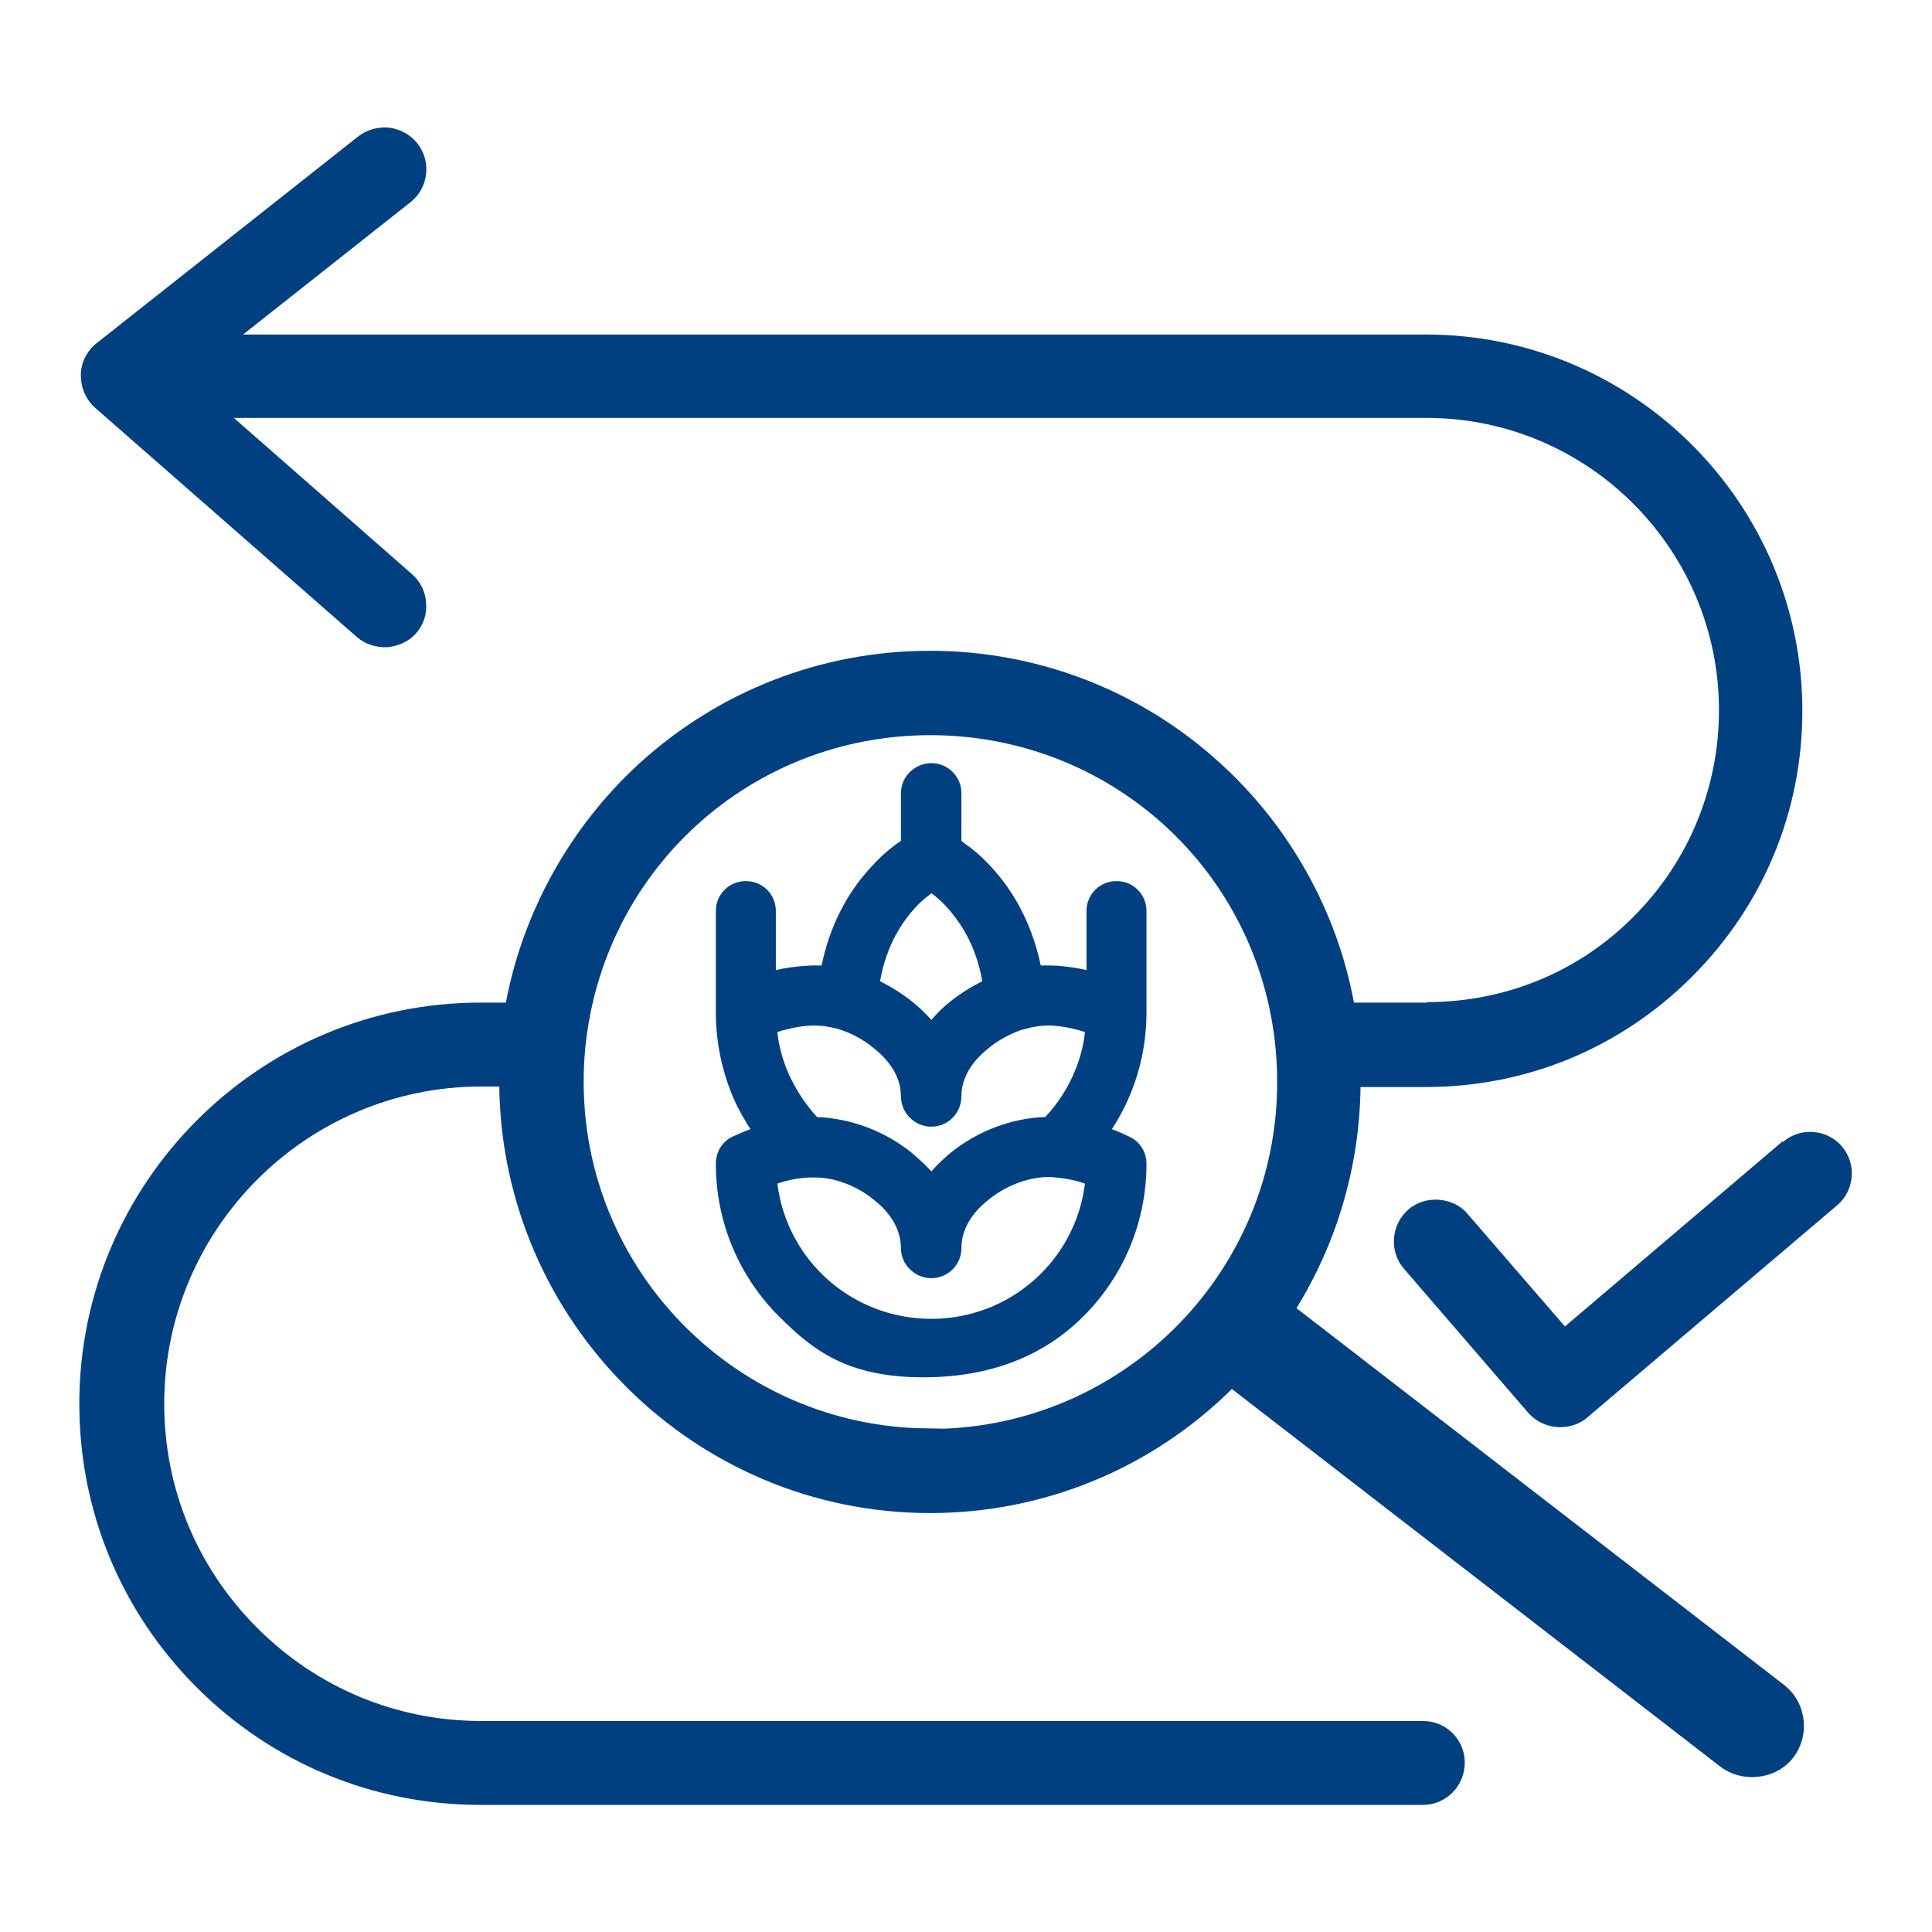 <?xml version="1.0" encoding="UTF-8"?>
<svg id="Layer_1" data-name="Layer 1" xmlns="http://www.w3.org/2000/svg" width="38" height="38" viewBox="0 0 38 38">
  <defs>
    <style>
      .cls-1 {
        fill: #004080;
      }
    </style>
  </defs>
  <path class="cls-1" d="M28.06,19.72h-1.43c-.33-1.79-1.26-3.46-2.62-4.7-1.56-1.43-3.59-2.22-5.72-2.22s-4.15.79-5.72,2.22c-1.35,1.24-2.28,2.9-2.62,4.7h-.5c-4.35,0-7.89,3.54-7.89,7.89,0,2.11.82,4.09,2.31,5.58,1.49,1.49,3.47,2.31,5.58,2.31h18.54c.45,0,.82-.37.82-.83s-.37-.82-.82-.82H9.47c-1.67,0-3.23-.65-4.41-1.83-1.18-1.18-1.83-2.74-1.83-4.41,0-3.44,2.8-6.24,6.24-6.24h.35c.06,4.63,3.84,8.39,8.47,8.39,2.24,0,4.35-.87,5.94-2.44l9.61,7.43h0c.44.33,1.1.25,1.43-.18.34-.44.26-1.09-.18-1.43l-9.59-7.41c.8-1.3,1.24-2.79,1.26-4.35h1.29c1.98,0,3.83-.77,5.23-2.17,1.4-1.4,2.17-3.25,2.17-5.23,0-4.08-3.32-7.4-7.4-7.4H4.78l3.29-2.6c.36-.28.42-.8.14-1.16-.14-.17-.33-.28-.56-.31-.21-.02-.43.04-.6.17L1.9,6.75c-.19.15-.31.38-.31.63,0,.25.1.48.28.64l5.15,4.51c.16.14.38.21.6.2.22-.02.43-.12.56-.27.15-.17.22-.38.2-.6-.01-.22-.11-.42-.28-.57l-3.5-3.07h23.46c3.17,0,5.75,2.58,5.75,5.75,0,1.53-.6,2.98-1.68,4.06-1.08,1.09-2.53,1.68-4.06,1.68ZM18.02,28.09c-3.63-.15-6.54-3.14-6.54-6.81,0-.22.01-.44.03-.65.34-3.52,3.26-6.17,6.79-6.17s6.46,2.65,6.79,6.17c.02.21.03.43.03.66,0,3.67-2.91,6.66-6.54,6.81M22.55,19.91v-1.99c0-.33-.26-.59-.59-.59s-.59.26-.59.59v1.16c-.4-.09-.7-.09-.74-.09h-.16c-.17-.82-.53-1.41-.82-1.76-.25-.31-.49-.51-.65-.62-.03-.02-.06-.05-.09-.07v-.94c0-.33-.27-.59-.59-.59s-.6.26-.6.59v.94c-.25.16-.52.42-.74.69-.29.35-.65.93-.82,1.76h-.17s-.33,0-.73.09v-1.16c0-.33-.26-.59-.59-.59s-.59.26-.59.59v1.99c0,.59.12,1.17.36,1.72.09.2.2.39.32.58-.12.04-.24.1-.36.15-.2.1-.32.3-.32.53,0,1.13.44,2.2,1.24,3,.66.66,1.34,1.2,2.84,1.2s2.49-.54,3.15-1.2c.8-.8,1.24-1.87,1.24-3,0-.22-.12-.43-.33-.53-.11-.05-.23-.11-.35-.15.12-.19.23-.38.32-.59.24-.54.36-1.12.36-1.71ZM17.83,18.06c.19-.26.38-.41.49-.49.1.07.29.23.48.49.19.25.42.66.52,1.24-.22.11-.43.24-.63.4-.14.11-.26.23-.37.36-.12-.13-.24-.25-.38-.36-.2-.16-.41-.29-.63-.4.1-.58.33-.99.52-1.24ZM18.32,25.94c-1.55,0-2.84-1.14-3.03-2.66.23-.08.44-.11.61-.12h.1c.4-.01.85.16,1.19.44.47.37.53.75.53.95,0,.32.27.59.6.59s.59-.27.59-.59c0-.2.06-.58.53-.95.34-.28.79-.45,1.19-.45.01,0,.05,0,.14.01.13.01.34.04.57.12-.19,1.52-1.48,2.66-3.02,2.66ZM21.11,21.14c-.13.29-.3.56-.55.83-.65.02-1.33.27-1.87.71-.14.12-.27.24-.37.36-.11-.12-.24-.24-.38-.36-.53-.43-1.19-.68-1.87-.71-.23-.25-.41-.53-.55-.83-.12-.27-.2-.55-.23-.84.38-.13.71-.13.71-.13.15,0,.3.02.45.06.03,0,.06.02.07.02.25.08.48.21.67.37.47.37.53.75.53.94,0,.33.27.6.6.6s.59-.27.59-.6c0-.19.06-.57.53-.94.19-.16.42-.28.64-.36.05-.01.07-.02.08-.02.17-.05.32-.07.47-.07,0,0,.33,0,.71.13-.03.29-.11.57-.23.84Z"/>
  <path class="cls-1" d="M35.06,22.45l-4.28,3.64-1.92-2.22c-.28-.33-.83-.37-1.16-.08-.34.3-.38.82-.09,1.16l2.45,2.84c.16.18.39.28.63.28.19,0,.38-.06.53-.19l4.91-4.17c.17-.14.27-.34.29-.56.02-.22-.05-.43-.19-.6-.29-.34-.81-.39-1.16-.09Z"/>
</svg>
